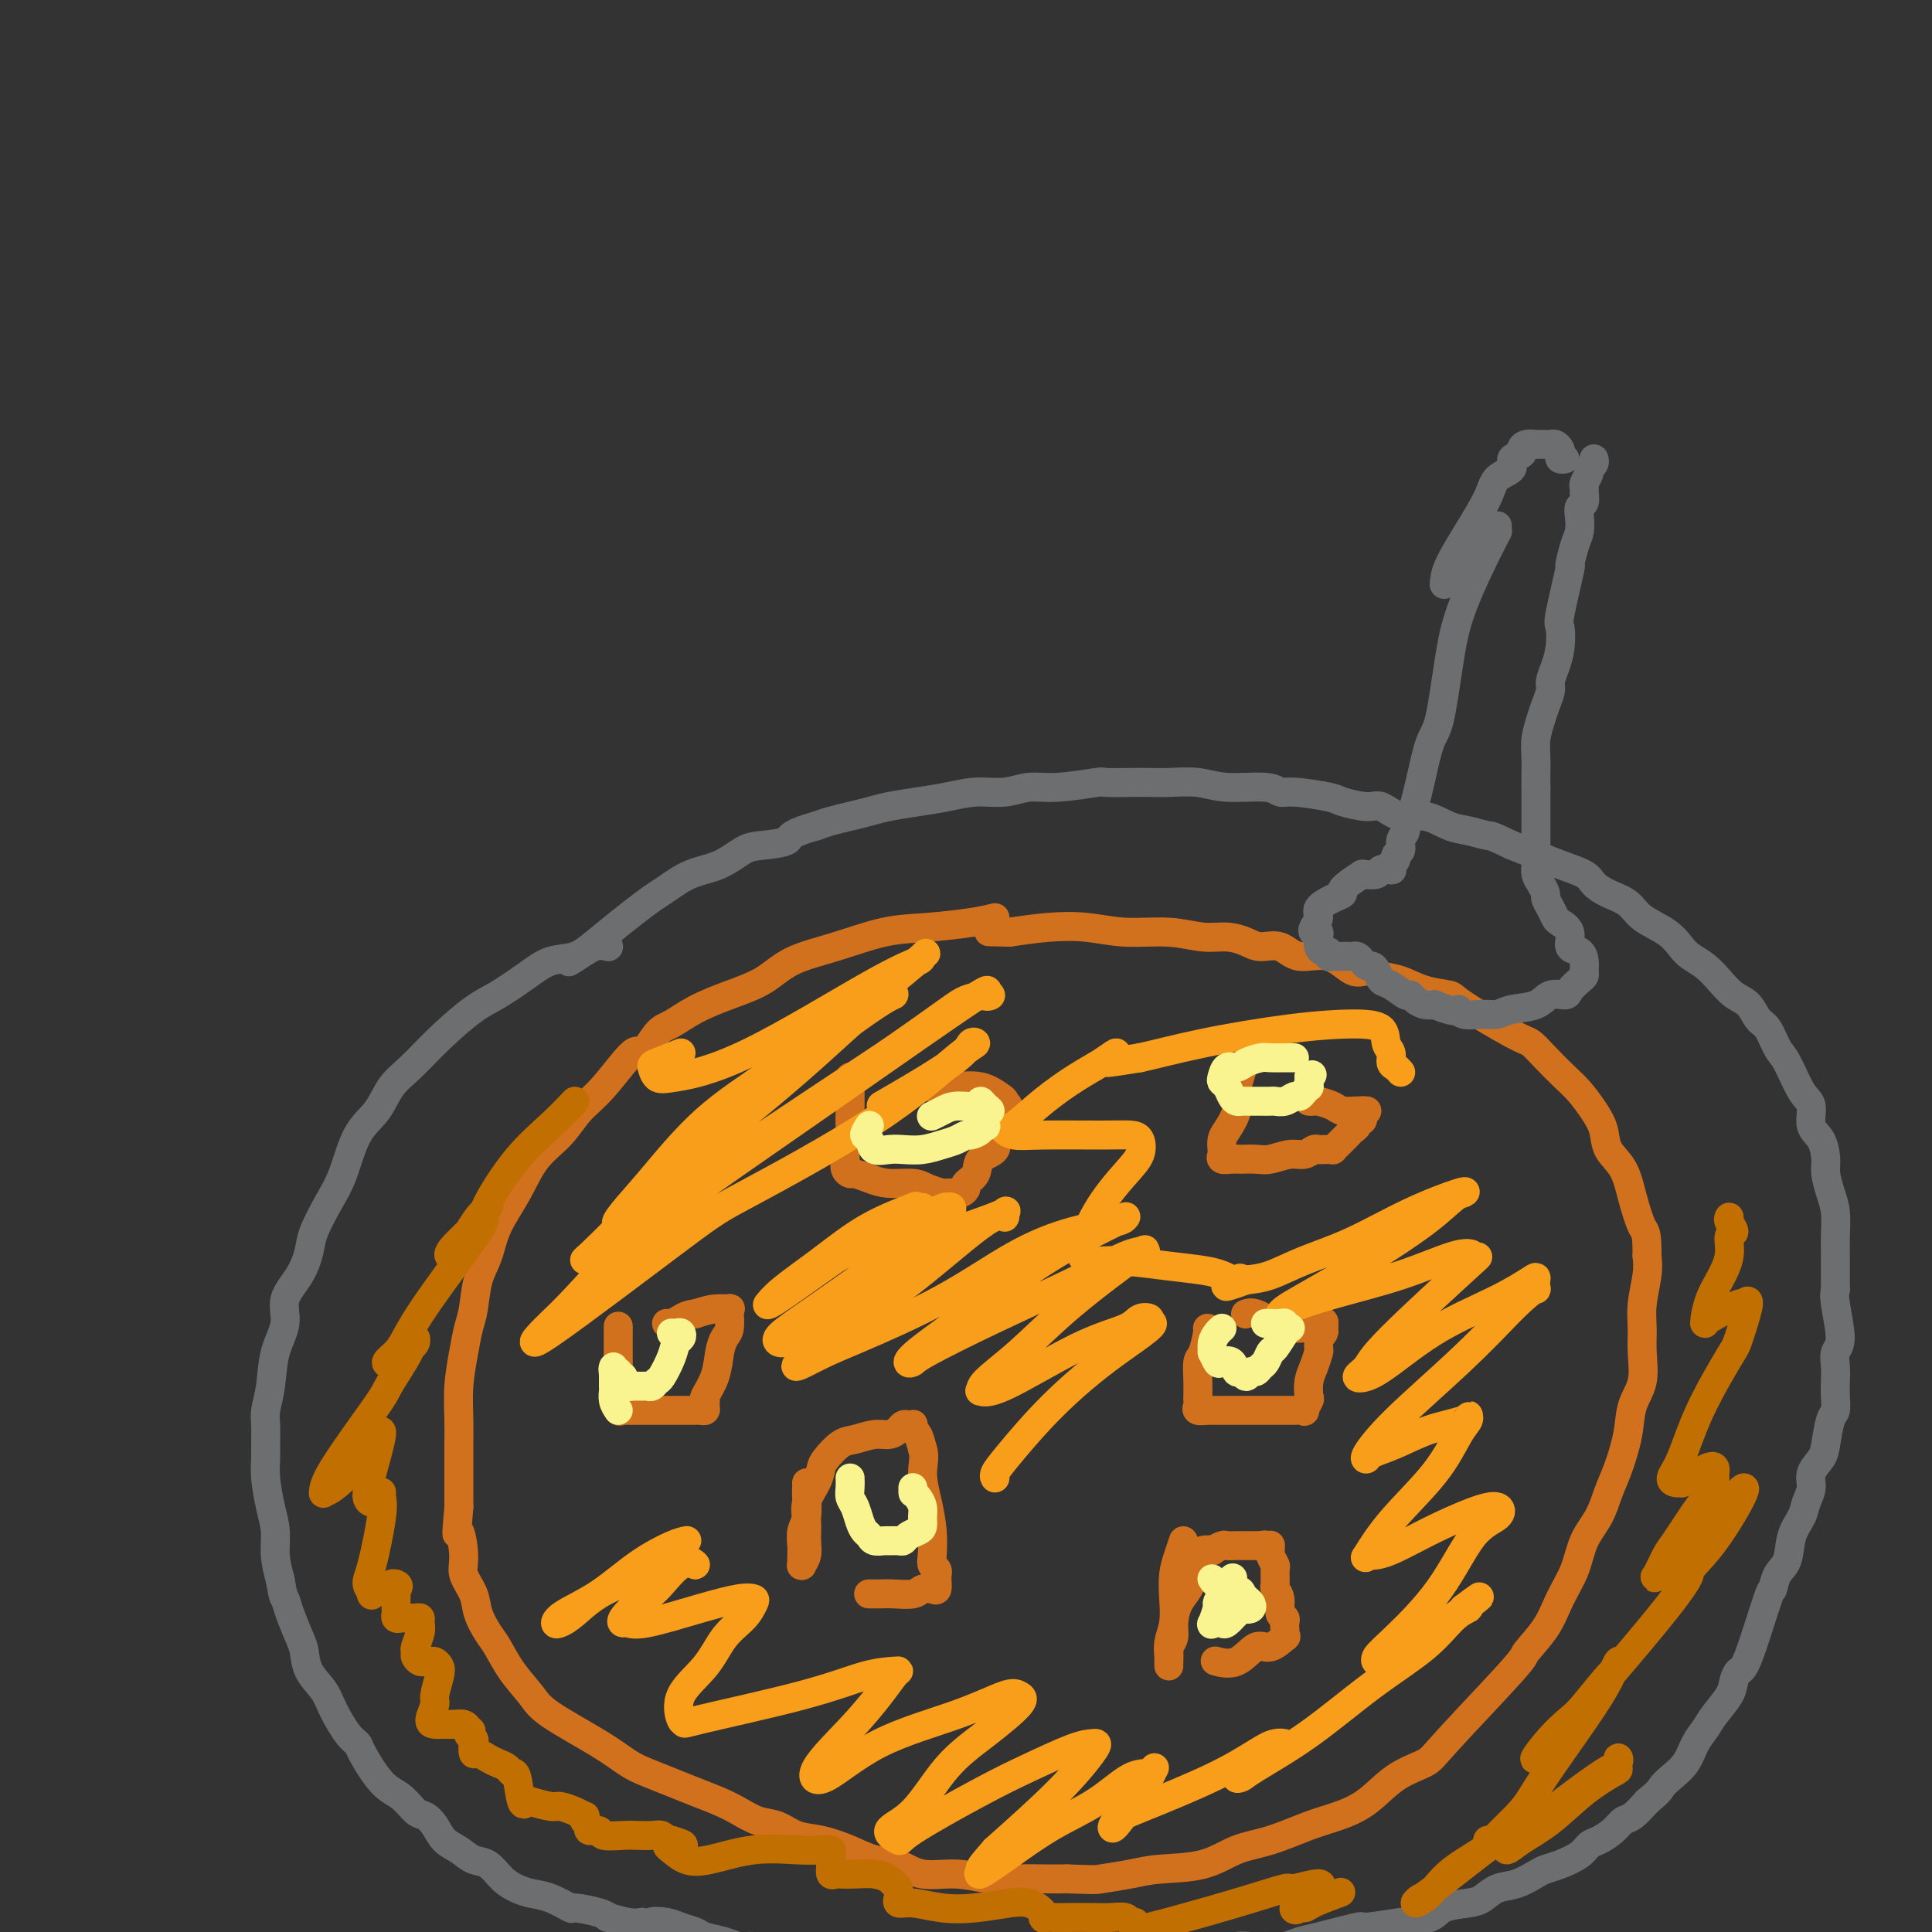 <svg viewBox='0 0 400 400' version='1.1' xmlns='http://www.w3.org/2000/svg' xmlns:xlink='http://www.w3.org/1999/xlink'><rect x="0" y="0" width="400" height="400" fill="#333333" stroke="none"/><g fill='none' stroke='#D2711D' stroke-width='6' stroke-linecap='round' stroke-linejoin='round'><path d='M206,190c-1.303,0.320 -2.606,0.640 -5,1c-2.394,0.360 -5.881,0.760 -9,1c-3.119,0.240 -5.872,0.318 -9,1c-3.128,0.682 -6.632,1.967 -10,3c-3.368,1.033 -6.600,1.814 -9,3c-2.400,1.186 -3.968,2.776 -6,4c-2.032,1.224 -4.527,2.082 -7,3c-2.473,0.918 -4.924,1.896 -7,3c-2.076,1.104 -3.776,2.332 -5,3c-1.224,0.668 -1.972,0.775 -3,2c-1.028,1.225 -2.335,3.569 -3,4c-0.665,0.431 -0.688,-1.052 -2,0c-1.312,1.052 -3.914,4.639 -6,7c-2.086,2.361 -3.654,3.498 -5,5c-1.346,1.502 -2.468,3.370 -4,5c-1.532,1.630 -3.475,3.021 -5,5c-1.525,1.979 -2.632,4.546 -4,7c-1.368,2.454 -2.996,4.795 -4,7c-1.004,2.205 -1.382,4.275 -2,6c-0.618,1.725 -1.476,3.106 -2,5c-0.524,1.894 -0.715,4.302 -1,6c-0.285,1.698 -0.665,2.685 -1,4c-0.335,1.315 -0.626,2.959 -1,5c-0.374,2.041 -0.832,4.481 -1,7c-0.168,2.519 -0.045,5.119 0,7c0.045,1.881 0.012,3.045 0,5c-0.012,1.955 -0.003,4.701 0,7c0.003,2.299 0.002,4.149 0,6'/><path d='M95,312c-0.688,8.151 -0.406,5.029 0,5c0.406,-0.029 0.938,3.035 1,5c0.062,1.965 -0.346,2.831 0,4c0.346,1.169 1.445,2.639 2,4c0.555,1.361 0.565,2.612 1,4c0.435,1.388 1.296,2.914 2,4c0.704,1.086 1.251,1.732 2,3c0.749,1.268 1.701,3.159 3,5c1.299,1.841 2.944,3.634 4,5c1.056,1.366 1.524,2.305 4,4c2.476,1.695 6.962,4.145 10,6c3.038,1.855 4.630,3.116 6,4c1.370,0.884 2.519,1.391 4,2c1.481,0.609 3.295,1.319 5,2c1.705,0.681 3.302,1.333 5,2c1.698,0.667 3.496,1.348 5,2c1.504,0.652 2.714,1.273 4,2c1.286,0.727 2.647,1.559 4,2c1.353,0.441 2.699,0.489 4,1c1.301,0.511 2.556,1.483 4,2c1.444,0.517 3.076,0.577 5,1c1.924,0.423 4.140,1.209 6,2c1.860,0.791 3.363,1.589 5,2c1.637,0.411 3.406,0.436 5,1c1.594,0.564 3.013,1.668 5,2c1.987,0.332 4.544,-0.107 7,0c2.456,0.107 4.813,0.761 7,1c2.187,0.239 4.204,0.064 6,0c1.796,-0.064 3.370,-0.018 5,0c1.630,0.018 3.315,0.009 5,0'/><path d='M221,389c5.927,0.200 5.745,0.201 7,0c1.255,-0.201 3.946,-0.605 6,-1c2.054,-0.395 3.472,-0.781 6,-1c2.528,-0.219 6.166,-0.271 9,-1c2.834,-0.729 4.865,-2.136 7,-3c2.135,-0.864 4.375,-1.186 7,-2c2.625,-0.814 5.635,-2.119 8,-3c2.365,-0.881 4.086,-1.338 6,-2c1.914,-0.662 4.020,-1.530 6,-3c1.980,-1.470 3.834,-3.543 6,-5c2.166,-1.457 4.646,-2.299 6,-3c1.354,-0.701 1.583,-1.260 5,-5c3.417,-3.740 10.022,-10.662 13,-14c2.978,-3.338 2.330,-3.091 3,-4c0.670,-0.909 2.659,-2.972 4,-5c1.341,-2.028 2.036,-4.019 3,-6c0.964,-1.981 2.197,-3.952 3,-6c0.803,-2.048 1.175,-4.174 2,-6c0.825,-1.826 2.104,-3.352 3,-5c0.896,-1.648 1.411,-3.418 2,-5c0.589,-1.582 1.254,-2.974 2,-5c0.746,-2.026 1.573,-4.684 2,-7c0.427,-2.316 0.453,-4.291 1,-6c0.547,-1.709 1.614,-3.153 2,-5c0.386,-1.847 0.090,-4.097 0,-6c-0.090,-1.903 0.028,-3.459 0,-5c-0.028,-1.541 -0.200,-3.069 0,-5c0.200,-1.931 0.771,-4.266 1,-6c0.229,-1.734 0.114,-2.867 0,-4'/><path d='M341,260c0.029,-5.101 -0.397,-4.853 -1,-6c-0.603,-1.147 -1.382,-3.688 -2,-6c-0.618,-2.312 -1.075,-4.394 -2,-6c-0.925,-1.606 -2.319,-2.736 -3,-4c-0.681,-1.264 -0.650,-2.663 -1,-4c-0.350,-1.337 -1.081,-2.614 -2,-4c-0.919,-1.386 -2.028,-2.881 -3,-4c-0.972,-1.119 -1.809,-1.862 -3,-3c-1.191,-1.138 -2.736,-2.672 -4,-4c-1.264,-1.328 -2.248,-2.449 -3,-3c-0.752,-0.551 -1.271,-0.533 -4,-2c-2.729,-1.467 -7.668,-4.420 -10,-6c-2.332,-1.580 -2.056,-1.787 -3,-2c-0.944,-0.213 -3.108,-0.432 -5,-1c-1.892,-0.568 -3.512,-1.485 -5,-2c-1.488,-0.515 -2.845,-0.630 -4,-1c-1.155,-0.370 -2.107,-0.997 -3,-1c-0.893,-0.003 -1.727,0.616 -3,0c-1.273,-0.616 -2.987,-2.469 -5,-3c-2.013,-0.531 -4.327,0.260 -6,0c-1.673,-0.260 -2.707,-1.571 -4,-2c-1.293,-0.429 -2.845,0.025 -4,0c-1.155,-0.025 -1.913,-0.527 -3,-1c-1.087,-0.473 -2.504,-0.915 -4,-1c-1.496,-0.085 -3.072,0.187 -5,0c-1.928,-0.187 -4.207,-0.832 -7,-1c-2.793,-0.168 -6.099,0.140 -9,0c-2.901,-0.140 -5.396,-0.730 -8,-1c-2.604,-0.270 -5.315,-0.220 -8,0c-2.685,0.220 -5.342,0.610 -8,1'/><path d='M209,193c-7.500,-0.167 -3.750,-0.083 0,0'/><path d='M128,275c-0.000,-0.381 -0.000,-0.761 0,0c0.000,0.761 0.000,2.665 0,4c-0.000,1.335 -0.001,2.103 0,3c0.001,0.897 0.003,1.925 0,3c-0.003,1.075 -0.012,2.197 0,3c0.012,0.803 0.043,1.287 0,2c-0.043,0.713 -0.161,1.655 0,2c0.161,0.345 0.602,0.092 1,0c0.398,-0.092 0.755,-0.025 1,0c0.245,0.025 0.379,0.007 1,0c0.621,-0.007 1.728,-0.002 3,0c1.272,0.002 2.708,0.000 4,0c1.292,-0.000 2.441,0.001 3,0c0.559,-0.001 0.528,-0.003 1,0c0.472,0.003 1.448,0.011 2,0c0.552,-0.011 0.682,-0.042 1,0c0.318,0.042 0.824,0.158 1,0c0.176,-0.158 0.022,-0.591 0,-1c-0.022,-0.409 0.088,-0.796 0,-1c-0.088,-0.204 -0.374,-0.227 0,-1c0.374,-0.773 1.406,-2.296 2,-4c0.594,-1.704 0.748,-3.590 1,-5c0.252,-1.410 0.603,-2.343 1,-3c0.397,-0.657 0.841,-1.037 1,-2c0.159,-0.963 0.035,-2.507 0,-3c-0.035,-0.493 0.021,0.067 0,0c-0.021,-0.067 -0.119,-0.760 0,-1c0.119,-0.240 0.455,-0.026 0,0c-0.455,0.026 -1.701,-0.135 -3,0c-1.299,0.135 -2.649,0.568 -4,1'/><path d='M144,272c-1.657,0.166 -2.300,0.581 -3,1c-0.700,0.419 -1.458,0.844 -2,1c-0.542,0.156 -0.869,0.045 -1,0c-0.131,-0.045 -0.065,-0.022 0,0'/><path d='M176,223c0.001,0.299 0.001,0.597 0,1c-0.001,0.403 -0.004,0.909 0,2c0.004,1.091 0.015,2.767 0,4c-0.015,1.233 -0.058,2.021 0,3c0.058,0.979 0.215,2.147 0,3c-0.215,0.853 -0.802,1.391 -1,2c-0.198,0.609 -0.006,1.290 0,2c0.006,0.710 -0.174,1.448 0,2c0.174,0.552 0.700,0.918 1,1c0.300,0.082 0.372,-0.119 1,0c0.628,0.119 1.811,0.557 3,1c1.189,0.443 2.383,0.889 4,1c1.617,0.111 3.656,-0.114 5,0c1.344,0.114 1.991,0.566 3,1c1.009,0.434 2.378,0.849 3,1c0.622,0.151 0.497,0.037 1,0c0.503,-0.037 1.635,0.002 2,0c0.365,-0.002 -0.039,-0.044 0,0c0.039,0.044 0.519,0.174 1,0c0.481,-0.174 0.964,-0.650 1,-1c0.036,-0.350 -0.373,-0.572 0,-1c0.373,-0.428 1.528,-1.060 2,-2c0.472,-0.940 0.260,-2.187 1,-3c0.740,-0.813 2.433,-1.190 3,-2c0.567,-0.810 0.008,-2.052 0,-3c-0.008,-0.948 0.536,-1.601 1,-2c0.464,-0.399 0.847,-0.542 1,-1c0.153,-0.458 0.077,-1.229 0,-2'/><path d='M208,230c1.470,-2.642 0.144,-0.748 0,0c-0.144,0.748 0.893,0.351 1,0c0.107,-0.351 -0.716,-0.654 -1,-1c-0.284,-0.346 -0.027,-0.734 0,-1c0.027,-0.266 -0.175,-0.411 -1,-1c-0.825,-0.589 -2.274,-1.622 -4,-2c-1.726,-0.378 -3.731,-0.101 -6,0c-2.269,0.101 -4.803,0.027 -6,0c-1.197,-0.027 -1.056,-0.008 -1,0c0.056,0.008 0.028,0.004 0,0'/><path d='M250,275c0.083,0.004 0.166,0.008 0,1c-0.166,0.992 -0.580,2.973 -1,4c-0.420,1.027 -0.844,1.101 -1,2c-0.156,0.899 -0.044,2.623 0,4c0.044,1.377 0.019,2.407 0,3c-0.019,0.593 -0.032,0.747 0,1c0.032,0.253 0.107,0.604 0,1c-0.107,0.396 -0.398,0.838 0,1c0.398,0.162 1.486,0.043 2,0c0.514,-0.043 0.454,-0.012 1,0c0.546,0.012 1.696,0.003 3,0c1.304,-0.003 2.760,-0.001 4,0c1.240,0.001 2.264,0.000 3,0c0.736,-0.000 1.186,-0.001 2,0c0.814,0.001 1.993,0.002 3,0c1.007,-0.002 1.843,-0.008 2,0c0.157,0.008 -0.364,0.029 0,0c0.364,-0.029 1.613,-0.108 2,0c0.387,0.108 -0.090,0.402 0,0c0.090,-0.402 0.746,-1.502 1,-2c0.254,-0.498 0.107,-0.394 0,-1c-0.107,-0.606 -0.172,-1.921 0,-3c0.172,-1.079 0.581,-1.920 1,-3c0.419,-1.080 0.848,-2.397 1,-3c0.152,-0.603 0.027,-0.490 0,-1c-0.027,-0.510 0.044,-1.642 0,-2c-0.044,-0.358 -0.204,0.057 0,0c0.204,-0.057 0.773,-0.588 1,-1c0.227,-0.412 0.114,-0.706 0,-1'/><path d='M274,275c0.478,-2.628 -0.326,-0.698 -1,0c-0.674,0.698 -1.218,0.162 -2,0c-0.782,-0.162 -1.804,0.048 -3,0c-1.196,-0.048 -2.568,-0.353 -4,-1c-1.432,-0.647 -2.924,-1.636 -4,-2c-1.076,-0.364 -1.736,-0.104 -2,0c-0.264,0.104 -0.132,0.052 0,0'/><path d='M257,221c-0.034,-0.017 -0.068,-0.033 0,0c0.068,0.033 0.239,0.116 0,1c-0.239,0.884 -0.887,2.569 -1,4c-0.113,1.431 0.310,2.607 0,4c-0.310,1.393 -1.353,3.004 -2,4c-0.647,0.996 -0.899,1.377 -1,2c-0.101,0.623 -0.050,1.487 0,2c0.050,0.513 0.100,0.673 0,1c-0.100,0.327 -0.348,0.821 0,1c0.348,0.179 1.293,0.044 2,0c0.707,-0.044 1.176,0.003 2,0c0.824,-0.003 2.003,-0.057 3,0c0.997,0.057 1.811,0.226 3,0c1.189,-0.226 2.752,-0.845 4,-1c1.248,-0.155 2.179,0.155 3,0c0.821,-0.155 1.530,-0.774 2,-1c0.470,-0.226 0.699,-0.060 1,0c0.301,0.060 0.672,0.013 1,0c0.328,-0.013 0.613,0.008 1,0c0.387,-0.008 0.877,-0.043 1,0c0.123,0.043 -0.122,0.166 0,0c0.122,-0.166 0.611,-0.622 1,-1c0.389,-0.378 0.678,-0.680 1,-1c0.322,-0.320 0.679,-0.659 1,-1c0.321,-0.341 0.608,-0.682 1,-1c0.392,-0.318 0.889,-0.611 1,-1c0.111,-0.389 -0.162,-0.874 0,-1c0.162,-0.126 0.761,0.107 1,0c0.239,-0.107 0.120,-0.553 0,-1'/><path d='M282,231c0.852,-1.309 -0.016,-1.082 0,-1c0.016,0.082 0.918,0.019 1,0c0.082,-0.019 -0.654,0.005 -1,0c-0.346,-0.005 -0.302,-0.040 -1,0c-0.698,0.040 -2.138,0.154 -3,0c-0.862,-0.154 -1.145,-0.577 -2,-1c-0.855,-0.423 -2.281,-0.845 -3,-1c-0.719,-0.155 -0.732,-0.042 -1,0c-0.268,0.042 -0.791,0.012 -1,0c-0.209,-0.012 -0.105,-0.006 0,0'/><path d='M167,307c0.008,0.299 0.016,0.598 0,1c-0.016,0.402 -0.057,0.908 0,2c0.057,1.092 0.211,2.769 0,4c-0.211,1.231 -0.788,2.014 -1,3c-0.212,0.986 -0.058,2.175 0,3c0.058,0.825 0.019,1.288 0,2c-0.019,0.712 -0.019,1.675 0,2c0.019,0.325 0.058,0.012 0,0c-0.058,-0.012 -0.214,0.276 0,0c0.214,-0.276 0.796,-1.116 1,-2c0.204,-0.884 0.030,-1.812 0,-3c-0.030,-1.188 0.084,-2.635 0,-4c-0.084,-1.365 -0.367,-2.650 0,-4c0.367,-1.350 1.385,-2.767 2,-4c0.615,-1.233 0.829,-2.282 1,-3c0.171,-0.718 0.300,-1.106 1,-2c0.700,-0.894 1.970,-2.295 3,-3c1.030,-0.705 1.820,-0.714 3,-1c1.180,-0.286 2.750,-0.847 4,-1c1.250,-0.153 2.181,0.103 3,0c0.819,-0.103 1.526,-0.564 2,-1c0.474,-0.436 0.715,-0.845 1,-1c0.285,-0.155 0.615,-0.054 1,0c0.385,0.054 0.824,0.061 1,0c0.176,-0.061 0.088,-0.192 0,0c-0.088,0.192 -0.178,0.705 0,1c0.178,0.295 0.622,0.370 1,1c0.378,0.630 0.689,1.815 1,3'/><path d='M191,300c0.574,1.620 0.009,3.169 0,5c-0.009,1.831 0.537,3.943 1,6c0.463,2.057 0.842,4.058 1,6c0.158,1.942 0.095,3.826 0,5c-0.095,1.174 -0.222,1.637 0,2c0.222,0.363 0.792,0.627 1,1c0.208,0.373 0.054,0.857 0,1c-0.054,0.143 -0.007,-0.054 0,0c0.007,0.054 -0.027,0.358 0,1c0.027,0.642 0.114,1.622 0,2c-0.114,0.378 -0.428,0.154 -1,0c-0.572,-0.154 -1.400,-0.237 -2,0c-0.600,0.237 -0.970,0.796 -2,1c-1.030,0.204 -2.719,0.055 -4,0c-1.281,-0.055 -2.152,-0.015 -3,0c-0.848,0.015 -1.671,0.004 -2,0c-0.329,-0.004 -0.165,-0.002 0,0'/><path d='M245,319c-0.312,0.933 -0.623,1.866 -1,3c-0.377,1.134 -0.819,2.468 -1,4c-0.181,1.532 -0.101,3.260 0,5c0.101,1.740 0.223,3.490 0,5c-0.223,1.510 -0.792,2.778 -1,4c-0.208,1.222 -0.056,2.396 0,3c0.056,0.604 0.015,0.638 0,1c-0.015,0.362 -0.005,1.051 0,1c0.005,-0.051 0.005,-0.842 0,-1c-0.005,-0.158 -0.016,0.318 0,0c0.016,-0.318 0.059,-1.429 0,-2c-0.059,-0.571 -0.220,-0.603 0,-1c0.220,-0.397 0.819,-1.160 1,-2c0.181,-0.840 -0.058,-1.758 0,-3c0.058,-1.242 0.412,-2.810 1,-4c0.588,-1.190 1.411,-2.003 2,-3c0.589,-0.997 0.944,-2.180 1,-3c0.056,-0.820 -0.187,-1.278 0,-2c0.187,-0.722 0.805,-1.709 1,-2c0.195,-0.291 -0.032,0.114 0,0c0.032,-0.114 0.322,-0.749 1,-1c0.678,-0.251 1.744,-0.120 2,0c0.256,0.120 -0.296,0.228 0,0c0.296,-0.228 1.442,-0.793 2,-1c0.558,-0.207 0.530,-0.055 1,0c0.470,0.055 1.438,0.015 2,0c0.562,-0.015 0.718,-0.004 1,0c0.282,0.004 0.691,0.001 1,0c0.309,-0.001 0.517,-0.000 1,0c0.483,0.000 1.242,0.000 2,0'/><path d='M261,320c1.967,-0.308 0.384,-0.079 0,0c-0.384,0.079 0.432,0.009 1,0c0.568,-0.009 0.888,0.043 1,0c0.112,-0.043 0.016,-0.182 0,0c-0.016,0.182 0.049,0.686 0,1c-0.049,0.314 -0.210,0.437 0,1c0.210,0.563 0.792,1.567 1,2c0.208,0.433 0.041,0.294 0,1c-0.041,0.706 0.045,2.255 0,3c-0.045,0.745 -0.222,0.686 0,1c0.222,0.314 0.844,1.001 1,2c0.156,0.999 -0.154,2.309 0,3c0.154,0.691 0.773,0.764 1,1c0.227,0.236 0.063,0.635 0,1c-0.063,0.365 -0.026,0.695 0,1c0.026,0.305 0.041,0.587 0,1c-0.041,0.413 -0.137,0.959 0,1c0.137,0.041 0.509,-0.424 0,0c-0.509,0.424 -1.899,1.735 -3,2c-1.101,0.265 -1.914,-0.517 -3,0c-1.086,0.517 -2.446,2.331 -4,3c-1.554,0.669 -3.301,0.191 -4,0c-0.699,-0.191 -0.349,-0.096 0,0'/></g>
<g fill='none' stroke='#F99E1B' stroke-width='6' stroke-linecap='round' stroke-linejoin='round'><path d='M141,218c-1.983,0.789 -3.965,1.579 -5,2c-1.035,0.421 -1.122,0.475 -1,1c0.122,0.525 0.454,1.521 1,2c0.546,0.479 1.307,0.442 4,0c2.693,-0.442 7.317,-1.287 15,-5c7.683,-3.713 18.425,-10.293 25,-14c6.575,-3.707 8.982,-4.540 10,-5c1.018,-0.460 0.647,-0.549 1,-1c0.353,-0.451 1.429,-1.266 0,0c-1.429,1.266 -5.363,4.614 -11,9c-5.637,4.386 -12.978,9.809 -19,14c-6.022,4.191 -10.724,7.148 -15,11c-4.276,3.852 -8.127,8.597 -11,12c-2.873,3.403 -4.768,5.463 -6,7c-1.232,1.537 -1.802,2.551 -1,2c0.802,-0.551 2.975,-2.667 3,-3c0.025,-0.333 -2.097,1.116 3,-3c5.097,-4.116 17.415,-13.796 26,-21c8.585,-7.204 13.438,-11.931 17,-15c3.562,-3.069 5.834,-4.479 7,-5c1.166,-0.521 1.227,-0.151 1,0c-0.227,0.151 -0.741,0.083 -5,3c-4.259,2.917 -12.263,8.818 -19,14c-6.737,5.182 -12.207,9.646 -17,14c-4.793,4.354 -8.909,8.598 -11,11c-2.091,2.402 -2.157,2.962 -4,5c-1.843,2.038 -5.463,5.554 -7,7c-1.537,1.446 -0.989,0.820 0,0c0.989,-0.820 2.420,-1.836 7,-5c4.580,-3.164 12.309,-8.475 22,-15c9.691,-6.525 21.346,-14.262 33,-22'/><path d='M184,218c12.884,-8.916 14.095,-10.204 16,-11c1.905,-0.796 4.506,-1.098 5,-1c0.494,0.098 -1.117,0.595 -1,0c0.117,-0.595 1.964,-2.284 -3,1c-4.964,3.284 -16.737,11.540 -26,18c-9.263,6.460 -16.016,11.123 -23,16c-6.984,4.877 -14.198,9.969 -20,15c-5.802,5.031 -10.191,10.000 -13,13c-2.809,3.000 -4.037,4.031 -6,6c-1.963,1.969 -4.660,4.875 1,1c5.660,-3.875 19.679,-14.530 27,-20c7.321,-5.470 7.944,-5.755 14,-9c6.056,-3.245 17.543,-9.451 26,-15c8.457,-5.549 13.882,-10.442 17,-13c3.118,-2.558 3.929,-2.782 4,-3c0.071,-0.218 -0.600,-0.430 -1,0c-0.400,0.430 -0.531,1.500 -4,4c-3.469,2.500 -10.277,6.428 -13,8c-2.723,1.572 -1.362,0.786 0,0'/><path d='M191,250c-1.053,0.076 -2.106,0.152 -2,0c0.106,-0.152 1.369,-0.530 0,0c-1.369,0.530 -5.372,1.970 -9,4c-3.628,2.030 -6.883,4.652 -10,7c-3.117,2.348 -6.097,4.423 -8,6c-1.903,1.577 -2.730,2.657 -3,3c-0.270,0.343 0.016,-0.049 0,0c-0.016,0.049 -0.335,0.539 2,-1c2.335,-1.539 7.323,-5.108 10,-7c2.677,-1.892 3.042,-2.108 7,-4c3.958,-1.892 11.507,-5.460 15,-7c3.493,-1.540 2.928,-1.051 3,-1c0.072,0.051 0.779,-0.335 1,0c0.221,0.335 -0.044,1.392 -2,3c-1.956,1.608 -5.604,3.766 -9,6c-3.396,2.234 -6.542,4.543 -10,7c-3.458,2.457 -7.228,5.062 -10,7c-2.772,1.938 -4.546,3.208 -5,4c-0.454,0.792 0.411,1.107 1,1c0.589,-0.107 0.901,-0.635 3,-2c2.099,-1.365 5.984,-3.569 11,-7c5.016,-3.431 11.163,-8.091 16,-11c4.837,-2.909 8.364,-4.067 11,-5c2.636,-0.933 4.379,-1.640 5,-2c0.621,-0.360 0.118,-0.374 0,0c-0.118,0.374 0.149,1.136 0,1c-0.149,-0.136 -0.714,-1.169 -4,1c-3.286,2.169 -9.293,7.540 -15,12c-5.707,4.460 -11.113,8.008 -14,10c-2.887,1.992 -3.253,2.426 -4,3c-0.747,0.574 -1.873,1.287 -3,2'/><path d='M168,280c-6.285,4.859 -1.999,2.508 1,1c2.999,-1.508 4.709,-2.172 9,-4c4.291,-1.828 11.163,-4.819 17,-8c5.837,-3.181 10.638,-6.552 15,-9c4.362,-2.448 8.286,-3.973 12,-5c3.714,-1.027 7.219,-1.555 9,-2c1.781,-0.445 1.837,-0.807 2,-1c0.163,-0.193 0.431,-0.216 -2,1c-2.431,1.216 -7.562,3.671 -13,7c-5.438,3.329 -11.183,7.531 -16,11c-4.817,3.469 -8.706,6.206 -11,8c-2.294,1.794 -2.991,2.645 -3,3c-0.009,0.355 0.671,0.214 1,0c0.329,-0.214 0.306,-0.503 3,-2c2.694,-1.497 8.104,-4.204 14,-7c5.896,-2.796 12.276,-5.681 17,-8c4.724,-2.319 7.790,-4.070 10,-5c2.210,-0.930 3.564,-1.037 4,-1c0.436,0.037 -0.045,0.219 0,0c0.045,-0.219 0.615,-0.839 -2,1c-2.615,1.839 -8.415,6.138 -13,10c-4.585,3.862 -7.954,7.287 -11,10c-3.046,2.713 -5.768,4.714 -7,6c-1.232,1.286 -0.975,1.856 -1,2c-0.025,0.144 -0.331,-0.137 0,0c0.331,0.137 1.298,0.691 5,-1c3.702,-1.691 10.138,-5.627 15,-8c4.862,-2.373 8.148,-3.182 10,-4c1.852,-0.818 2.268,-1.643 3,-2c0.732,-0.357 1.781,-0.245 2,0c0.219,0.245 -0.390,0.622 -1,1'/><path d='M237,274c4.402,-1.019 -1.094,2.435 -6,6c-4.906,3.565 -9.224,7.243 -13,11c-3.776,3.757 -7.012,7.595 -9,10c-1.988,2.405 -2.727,3.378 -3,4c-0.273,0.622 -0.078,0.892 0,1c0.078,0.108 0.039,0.054 0,0'/><path d='M142,319c0.178,-0.033 0.357,-0.066 0,0c-0.357,0.066 -1.249,0.231 -3,1c-1.751,0.769 -4.362,2.140 -7,4c-2.638,1.860 -5.302,4.208 -8,6c-2.698,1.792 -5.428,3.029 -7,4c-1.572,0.971 -1.985,1.677 -2,2c-0.015,0.323 0.369,0.264 1,0c0.631,-0.264 1.509,-0.731 3,-2c1.491,-1.269 3.594,-3.339 7,-5c3.406,-1.661 8.116,-2.912 11,-4c2.884,-1.088 3.941,-2.014 5,-2c1.059,0.014 2.119,0.967 2,1c-0.119,0.033 -1.416,-0.852 -3,0c-1.584,0.852 -3.456,3.443 -5,5c-1.544,1.557 -2.762,2.080 -4,3c-1.238,0.920 -2.498,2.237 -3,3c-0.502,0.763 -0.248,0.971 0,1c0.248,0.029 0.490,-0.122 1,0c0.510,0.122 1.286,0.518 4,0c2.714,-0.518 7.364,-1.948 11,-3c3.636,-1.052 6.258,-1.725 8,-2c1.742,-0.275 2.604,-0.150 3,0c0.396,0.150 0.326,0.327 0,1c-0.326,0.673 -0.907,1.841 -2,3c-1.093,1.159 -2.696,2.308 -4,4c-1.304,1.692 -2.308,3.928 -4,6c-1.692,2.072 -4.071,3.981 -5,6c-0.929,2.019 -0.408,4.148 0,5c0.408,0.852 0.704,0.426 1,0'/><path d='M142,356c-0.254,1.016 -1.388,1.057 3,0c4.388,-1.057 14.298,-3.210 21,-5c6.702,-1.790 10.195,-3.216 13,-4c2.805,-0.784 4.922,-0.927 6,-1c1.078,-0.073 1.117,-0.078 1,0c-0.117,0.078 -0.392,0.237 -1,1c-0.608,0.763 -1.550,2.131 -3,4c-1.450,1.869 -3.406,4.241 -6,7c-2.594,2.759 -5.824,5.905 -7,8c-1.176,2.095 -0.299,3.139 2,2c2.299,-1.139 6.019,-4.460 11,-7c4.981,-2.540 11.224,-4.299 16,-6c4.776,-1.701 8.086,-3.345 10,-4c1.914,-0.655 2.433,-0.321 3,0c0.567,0.321 1.182,0.627 0,2c-1.182,1.373 -4.162,3.811 -7,6c-2.838,2.189 -5.536,4.127 -8,7c-2.464,2.873 -4.696,6.681 -7,9c-2.304,2.319 -4.680,3.150 -5,4c-0.320,0.850 1.415,1.720 2,2c0.585,0.280 0.020,-0.030 3,-2c2.980,-1.970 9.506,-5.600 14,-8c4.494,-2.400 6.956,-3.569 10,-5c3.044,-1.431 6.670,-3.123 9,-4c2.330,-0.877 3.365,-0.939 4,-1c0.635,-0.061 0.871,-0.119 1,0c0.129,0.119 0.150,0.417 -1,2c-1.150,1.583 -3.471,4.452 -7,8c-3.529,3.548 -8.264,7.774 -13,12'/><path d='M206,383c-3.707,4.205 -2.973,3.719 -3,4c-0.027,0.281 -0.815,1.329 0,1c0.815,-0.329 3.234,-2.034 6,-4c2.766,-1.966 5.880,-4.193 9,-6c3.120,-1.807 6.244,-3.196 9,-5c2.756,-1.804 5.142,-4.024 7,-5c1.858,-0.976 3.187,-0.708 4,-1c0.813,-0.292 1.108,-1.146 1,-1c-0.108,0.146 -0.621,1.290 -1,2c-0.379,0.710 -0.625,0.985 -2,3c-1.375,2.015 -3.880,5.770 -5,7c-1.120,1.230 -0.855,-0.067 0,-1c0.855,-0.933 2.301,-1.504 6,-3c3.699,-1.496 9.651,-3.919 14,-6c4.349,-2.081 7.093,-3.821 9,-5c1.907,-1.179 2.975,-1.799 4,-2c1.025,-0.201 2.007,0.016 2,0c-0.007,-0.016 -1.004,-0.266 -2,0c-0.996,0.266 -1.991,1.049 -3,2c-1.009,0.951 -2.033,2.069 -3,3c-0.967,0.931 -1.877,1.676 -2,2c-0.123,0.324 0.542,0.227 1,0c0.458,-0.227 0.709,-0.586 3,-2c2.291,-1.414 6.622,-3.885 11,-7c4.378,-3.115 8.803,-6.873 13,-10c4.197,-3.127 8.166,-5.622 11,-8c2.834,-2.378 4.532,-4.640 6,-6c1.468,-1.360 2.705,-1.817 3,-2c0.295,-0.183 -0.353,-0.091 -1,0'/><path d='M303,333c6.652,-5.003 1.783,-1.011 -1,1c-2.783,2.011 -3.480,2.040 -5,3c-1.520,0.960 -3.864,2.852 -6,4c-2.136,1.148 -4.065,1.552 -5,2c-0.935,0.448 -0.878,0.941 -1,1c-0.122,0.059 -0.425,-0.315 0,-1c0.425,-0.685 1.577,-1.680 4,-4c2.423,-2.320 6.116,-5.966 9,-10c2.884,-4.034 4.960,-8.457 7,-11c2.040,-2.543 4.044,-3.207 5,-4c0.956,-0.793 0.862,-1.715 0,-2c-0.862,-0.285 -2.493,0.066 -5,1c-2.507,0.934 -5.890,2.451 -9,4c-3.110,1.549 -5.947,3.129 -8,4c-2.053,0.871 -3.323,1.034 -4,1c-0.677,-0.034 -0.761,-0.264 -1,0c-0.239,0.264 -0.635,1.021 0,0c0.635,-1.021 2.299,-3.819 5,-7c2.701,-3.181 6.438,-6.745 9,-10c2.562,-3.255 3.948,-6.202 5,-8c1.052,-1.798 1.770,-2.448 2,-3c0.230,-0.552 -0.030,-1.007 0,-1c0.030,0.007 0.349,0.475 -1,1c-1.349,0.525 -4.365,1.108 -7,2c-2.635,0.892 -4.890,2.093 -7,3c-2.110,0.907 -4.074,1.521 -5,2c-0.926,0.479 -0.814,0.825 -1,1c-0.186,0.175 -0.668,0.181 0,-1c0.668,-1.181 2.488,-3.549 6,-7c3.512,-3.451 8.718,-7.986 13,-12c4.282,-4.014 7.641,-7.507 11,-11'/><path d='M313,271c5.622,-5.438 5.176,-4.033 5,-4c-0.176,0.033 -0.083,-1.306 0,-2c0.083,-0.694 0.157,-0.743 -1,0c-1.157,0.743 -3.545,2.277 -7,4c-3.455,1.723 -7.977,3.633 -12,6c-4.023,2.367 -7.548,5.191 -10,7c-2.452,1.809 -3.831,2.605 -5,3c-1.169,0.395 -2.129,0.391 -2,0c0.129,-0.391 1.347,-1.169 2,-2c0.653,-0.831 0.742,-1.714 5,-6c4.258,-4.286 12.684,-11.974 16,-15c3.316,-3.026 1.521,-1.391 1,-1c-0.521,0.391 0.232,-0.463 0,-1c-0.232,-0.537 -1.450,-0.756 -4,0c-2.550,0.756 -6.433,2.488 -11,4c-4.567,1.512 -9.817,2.806 -14,4c-4.183,1.194 -7.300,2.290 -9,3c-1.700,0.710 -1.982,1.034 -2,1c-0.018,-0.034 0.229,-0.426 1,-1c0.771,-0.574 2.066,-1.330 5,-3c2.934,-1.670 7.508,-4.254 12,-7c4.492,-2.746 8.903,-5.654 12,-8c3.097,-2.346 4.881,-4.130 6,-5c1.119,-0.870 1.572,-0.827 2,-1c0.428,-0.173 0.832,-0.561 -1,0c-1.832,0.561 -5.900,2.073 -10,4c-4.100,1.927 -8.233,4.269 -12,6c-3.767,1.731 -7.168,2.851 -10,4c-2.832,1.149 -5.095,2.328 -7,3c-1.905,0.672 -3.453,0.836 -5,1'/><path d='M258,265c-7.116,2.633 -3.405,0.717 -2,0c1.405,-0.717 0.503,-0.233 0,0c-0.503,0.233 -0.607,0.215 -1,0c-0.393,-0.215 -1.075,-0.629 -2,-1c-0.925,-0.371 -2.095,-0.701 -4,-1c-1.905,-0.299 -4.547,-0.569 -8,-1c-3.453,-0.431 -7.717,-1.024 -11,-1c-3.283,0.024 -5.586,0.665 -6,-1c-0.414,-1.665 1.062,-5.637 3,-9c1.938,-3.363 4.339,-6.116 6,-8c1.661,-1.884 2.581,-2.897 3,-4c0.419,-1.103 0.338,-2.294 0,-3c-0.338,-0.706 -0.932,-0.925 -2,-1c-1.068,-0.075 -2.609,-0.006 -6,0c-3.391,0.006 -8.633,-0.051 -12,0c-3.367,0.051 -4.859,0.211 -6,0c-1.141,-0.211 -1.930,-0.794 -2,-1c-0.070,-0.206 0.577,-0.035 2,-1c1.423,-0.965 3.620,-3.065 6,-5c2.380,-1.935 4.944,-3.705 7,-5c2.056,-1.295 3.603,-2.115 5,-3c1.397,-0.885 2.642,-1.835 3,-2c0.358,-0.165 -0.173,0.456 -1,1c-0.827,0.544 -1.951,1.013 -1,1c0.951,-0.013 3.975,-0.506 7,-1'/><path d='M236,219c3.121,-0.670 7.424,-1.844 13,-3c5.576,-1.156 12.426,-2.294 18,-3c5.574,-0.706 9.871,-0.981 13,-1c3.129,-0.019 5.090,0.218 6,1c0.910,0.782 0.769,2.108 1,3c0.231,0.892 0.833,1.349 1,2c0.167,0.651 -0.099,1.494 0,2c0.099,0.506 0.565,0.675 1,1c0.435,0.325 0.839,0.807 1,1c0.161,0.193 0.081,0.096 0,0'/></g>
<g fill='none' stroke='#6D6E70' stroke-width='6' stroke-linecap='round' stroke-linejoin='round'><path d='M126,196c-0.937,-0.213 -1.874,-0.426 -3,0c-1.126,0.426 -2.441,1.490 -4,2c-1.559,0.510 -3.364,0.466 -5,1c-1.636,0.534 -3.105,1.648 -5,3c-1.895,1.352 -4.216,2.944 -6,4c-1.784,1.056 -3.032,1.577 -5,3c-1.968,1.423 -4.655,3.749 -7,6c-2.345,2.251 -4.346,4.429 -6,6c-1.654,1.571 -2.959,2.536 -4,4c-1.041,1.464 -1.816,3.427 -3,5c-1.184,1.573 -2.775,2.754 -4,5c-1.225,2.246 -2.084,5.555 -3,8c-0.916,2.445 -1.889,4.025 -3,6c-1.111,1.975 -2.359,4.344 -3,6c-0.641,1.656 -0.676,2.600 -1,4c-0.324,1.400 -0.937,3.255 -2,5c-1.063,1.745 -2.576,3.381 -3,5c-0.424,1.619 0.240,3.223 0,5c-0.240,1.777 -1.385,3.729 -2,6c-0.615,2.271 -0.701,4.862 -1,7c-0.299,2.138 -0.813,3.823 -1,5c-0.187,1.177 -0.047,1.847 0,3c0.047,1.153 0.003,2.789 0,4c-0.003,1.211 0.037,1.996 0,3c-0.037,1.004 -0.151,2.228 0,4c0.151,1.772 0.566,4.094 1,6c0.434,1.906 0.886,3.398 1,5c0.114,1.602 -0.110,3.315 0,5c0.110,1.685 0.555,3.343 1,5'/><path d='M58,327c0.658,4.045 0.804,3.656 1,4c0.196,0.344 0.441,1.421 1,3c0.559,1.579 1.433,3.659 2,5c0.567,1.341 0.827,1.942 1,3c0.173,1.058 0.260,2.574 1,4c0.740,1.426 2.132,2.762 3,4c0.868,1.238 1.211,2.376 2,4c0.789,1.624 2.024,3.732 3,5c0.976,1.268 1.693,1.695 2,2c0.307,0.305 0.204,0.487 1,2c0.796,1.513 2.493,4.358 4,6c1.507,1.642 2.826,2.082 4,3c1.174,0.918 2.204,2.314 3,3c0.796,0.686 1.357,0.660 2,1c0.643,0.340 1.369,1.045 2,2c0.631,0.955 1.169,2.160 2,3c0.831,0.840 1.955,1.314 3,2c1.045,0.686 2.012,1.585 3,2c0.988,0.415 1.999,0.348 3,1c1.001,0.652 1.993,2.025 3,3c1.007,0.975 2.031,1.553 3,2c0.969,0.447 1.884,0.764 3,1c1.116,0.236 2.433,0.393 4,1c1.567,0.607 3.383,1.664 4,2c0.617,0.336 0.034,-0.050 1,0c0.966,0.050 3.480,0.535 5,1c1.520,0.465 2.047,0.908 2,1c-0.047,0.092 -0.666,-0.168 0,0c0.666,0.168 2.619,0.762 4,1c1.381,0.238 2.191,0.119 3,0'/><path d='M133,398c4.330,1.096 2.155,0.335 2,0c-0.155,-0.335 1.708,-0.245 3,0c1.292,0.245 2.012,0.644 3,1c0.988,0.356 2.244,0.669 3,1c0.756,0.331 1.011,0.680 2,1c0.989,0.320 2.710,0.611 4,1c1.290,0.389 2.147,0.875 3,1c0.853,0.125 1.700,-0.110 3,0c1.300,0.110 3.053,0.565 4,1c0.947,0.435 1.089,0.848 4,1c2.911,0.152 8.592,0.041 12,0c3.408,-0.041 4.544,-0.012 6,0c1.456,0.012 3.231,0.007 5,0c1.769,-0.007 3.530,-0.016 5,0c1.470,0.016 2.647,0.057 4,0c1.353,-0.057 2.881,-0.211 4,0c1.119,0.211 1.827,0.789 3,1c1.173,0.211 2.809,0.057 4,0c1.191,-0.057 1.936,-0.015 3,0c1.064,0.015 2.448,0.004 3,0c0.552,-0.004 0.271,-0.001 1,0c0.729,0.001 2.466,0.000 3,0c0.534,-0.000 -0.135,0.001 1,0c1.135,-0.001 4.074,-0.004 6,0c1.926,0.004 2.839,0.015 4,0c1.161,-0.015 2.569,-0.056 4,0c1.431,0.056 2.885,0.207 4,0c1.115,-0.207 1.890,-0.774 3,-1c1.110,-0.226 2.555,-0.113 4,0'/><path d='M243,405c12.670,-0.243 4.843,-0.850 3,-1c-1.843,-0.150 2.296,0.157 5,0c2.704,-0.157 3.974,-0.777 5,-1c1.026,-0.223 1.809,-0.047 3,0c1.191,0.047 2.790,-0.034 4,0c1.210,0.034 2.030,0.182 3,0c0.970,-0.182 2.090,-0.694 3,-1c0.910,-0.306 1.608,-0.407 4,-1c2.392,-0.593 6.476,-1.677 8,-2c1.524,-0.323 0.489,0.117 2,0c1.511,-0.117 5.570,-0.791 7,-1c1.430,-0.209 0.231,0.047 1,0c0.769,-0.047 3.507,-0.398 5,-1c1.493,-0.602 1.742,-1.456 3,-2c1.258,-0.544 3.524,-0.779 5,-1c1.476,-0.221 2.163,-0.426 3,-1c0.837,-0.574 1.826,-1.515 3,-2c1.174,-0.485 2.535,-0.514 4,-1c1.465,-0.486 3.036,-1.430 4,-2c0.964,-0.570 1.321,-0.768 2,-1c0.679,-0.232 1.680,-0.499 3,-1c1.320,-0.501 2.959,-1.238 4,-2c1.041,-0.762 1.486,-1.551 2,-2c0.514,-0.449 1.099,-0.560 2,-1c0.901,-0.440 2.118,-1.211 3,-2c0.882,-0.789 1.430,-1.597 2,-2c0.570,-0.403 1.163,-0.401 2,-1c0.837,-0.599 1.919,-1.800 3,-3'/><path d='M341,373c2.766,-2.294 2.681,-2.529 3,-3c0.319,-0.471 1.043,-1.178 2,-2c0.957,-0.822 2.148,-1.760 3,-3c0.852,-1.240 1.366,-2.783 2,-4c0.634,-1.217 1.388,-2.110 2,-3c0.612,-0.890 1.082,-1.779 2,-3c0.918,-1.221 2.285,-2.774 3,-4c0.715,-1.226 0.780,-2.126 1,-3c0.220,-0.874 0.597,-1.722 1,-2c0.403,-0.278 0.833,0.013 2,-3c1.167,-3.013 3.071,-9.331 4,-12c0.929,-2.669 0.883,-1.691 1,-2c0.117,-0.309 0.398,-1.906 1,-3c0.602,-1.094 1.524,-1.686 2,-3c0.476,-1.314 0.504,-3.352 1,-5c0.496,-1.648 1.460,-2.906 2,-4c0.540,-1.094 0.655,-2.023 1,-3c0.345,-0.977 0.918,-2.002 1,-3c0.082,-0.998 -0.328,-1.967 0,-3c0.328,-1.033 1.394,-2.128 2,-3c0.606,-0.872 0.751,-1.521 1,-3c0.249,-1.479 0.603,-3.788 1,-5c0.397,-1.212 0.837,-1.326 1,-2c0.163,-0.674 0.048,-1.909 0,-3c-0.048,-1.091 -0.031,-2.039 0,-3c0.031,-0.961 0.075,-1.934 0,-3c-0.075,-1.066 -0.267,-2.224 0,-3c0.267,-0.776 0.995,-1.171 1,-3c0.005,-1.829 -0.713,-5.094 -1,-7c-0.287,-1.906 -0.144,-2.453 0,-3'/><path d='M380,267c-0.001,-4.461 -0.003,-4.615 0,-5c0.003,-0.385 0.011,-1.002 0,-2c-0.011,-0.998 -0.041,-2.377 0,-4c0.041,-1.623 0.153,-3.492 0,-5c-0.153,-1.508 -0.571,-2.657 -1,-4c-0.429,-1.343 -0.870,-2.881 -1,-4c-0.130,-1.119 0.051,-1.818 0,-3c-0.051,-1.182 -0.335,-2.845 -1,-4c-0.665,-1.155 -1.711,-1.802 -2,-3c-0.289,-1.198 0.179,-2.948 0,-4c-0.179,-1.052 -1.007,-1.407 -2,-3c-0.993,-1.593 -2.152,-4.423 -3,-6c-0.848,-1.577 -1.385,-1.902 -2,-3c-0.615,-1.098 -1.308,-2.968 -2,-4c-0.692,-1.032 -1.381,-1.225 -2,-2c-0.619,-0.775 -1.167,-2.133 -2,-3c-0.833,-0.867 -1.952,-1.243 -3,-2c-1.048,-0.757 -2.025,-1.897 -3,-3c-0.975,-1.103 -1.949,-2.171 -3,-3c-1.051,-0.829 -2.181,-1.419 -3,-2c-0.819,-0.581 -1.328,-1.153 -2,-2c-0.672,-0.847 -1.507,-1.970 -3,-3c-1.493,-1.030 -3.643,-1.967 -5,-3c-1.357,-1.033 -1.919,-2.164 -3,-3c-1.081,-0.836 -2.679,-1.379 -4,-2c-1.321,-0.621 -2.365,-1.321 -3,-2c-0.635,-0.679 -0.861,-1.337 -2,-2c-1.139,-0.663 -3.191,-1.332 -5,-2c-1.809,-0.668 -3.374,-1.334 -5,-2c-1.626,-0.666 -3.313,-1.333 -5,-2'/><path d='M313,175c-4.651,-2.256 -4.277,-1.895 -5,-2c-0.723,-0.105 -2.543,-0.677 -4,-1c-1.457,-0.323 -2.551,-0.397 -4,-1c-1.449,-0.603 -3.253,-1.734 -5,-2c-1.747,-0.266 -3.436,0.332 -5,0c-1.564,-0.332 -3.003,-1.596 -4,-2c-0.997,-0.404 -1.552,0.050 -3,0c-1.448,-0.050 -3.790,-0.606 -5,-1c-1.210,-0.394 -1.288,-0.626 -3,-1c-1.712,-0.374 -5.057,-0.888 -7,-1c-1.943,-0.112 -2.484,0.180 -3,0c-0.516,-0.180 -1.009,-0.833 -3,-1c-1.991,-0.167 -5.482,0.151 -8,0c-2.518,-0.151 -4.063,-0.772 -6,-1c-1.937,-0.228 -4.267,-0.062 -6,0c-1.733,0.062 -2.868,0.021 -4,0c-1.132,-0.021 -2.262,-0.021 -4,0c-1.738,0.021 -4.084,0.062 -5,0c-0.916,-0.062 -0.403,-0.228 -2,0c-1.597,0.228 -5.304,0.849 -8,1c-2.696,0.151 -4.382,-0.167 -6,0c-1.618,0.167 -3.167,0.818 -5,1c-1.833,0.182 -3.949,-0.106 -6,0c-2.051,0.106 -4.036,0.606 -6,1c-1.964,0.394 -3.908,0.683 -6,1c-2.092,0.317 -4.331,0.662 -6,1c-1.669,0.338 -2.767,0.668 -4,1c-1.233,0.332 -2.601,0.666 -4,1c-1.399,0.334 -2.828,0.667 -4,1c-1.172,0.333 -2.086,0.667 -3,1'/><path d='M169,171c-6.210,1.706 -5.233,2.472 -6,3c-0.767,0.528 -3.276,0.817 -5,1c-1.724,0.183 -2.663,0.261 -4,1c-1.337,0.739 -3.073,2.140 -5,3c-1.927,0.860 -4.044,1.181 -6,2c-1.956,0.819 -3.752,2.138 -5,3c-1.248,0.862 -1.950,1.268 -3,2c-1.050,0.732 -2.450,1.790 -4,3c-1.550,1.210 -3.251,2.572 -5,4c-1.749,1.428 -3.548,2.923 -5,4c-1.452,1.077 -2.558,1.736 -3,2c-0.442,0.264 -0.221,0.132 0,0'/></g>
<g fill='none' stroke='#C26F01' stroke-width='6' stroke-linecap='round' stroke-linejoin='round'><path d='M119,228c-1.497,1.571 -2.993,3.142 -5,5c-2.007,1.858 -4.524,4.005 -7,7c-2.476,2.995 -4.910,6.840 -6,9c-1.090,2.160 -0.835,2.634 -2,4c-1.165,1.366 -3.750,3.622 -5,5c-1.250,1.378 -1.167,1.876 -1,2c0.167,0.124 0.416,-0.128 1,-1c0.584,-0.872 1.503,-2.365 2,-3c0.497,-0.635 0.573,-0.411 1,-1c0.427,-0.589 1.205,-1.991 2,-3c0.795,-1.009 1.605,-1.626 2,-2c0.395,-0.374 0.373,-0.504 0,0c-0.373,0.504 -1.096,1.643 -1,2c0.096,0.357 1.012,-0.069 -1,3c-2.012,3.069 -6.952,9.633 -10,14c-3.048,4.367 -4.203,6.537 -5,8c-0.797,1.463 -1.237,2.218 -2,3c-0.763,0.782 -1.851,1.592 -2,2c-0.149,0.408 0.640,0.413 1,0c0.360,-0.413 0.290,-1.246 1,-2c0.710,-0.754 2.201,-1.429 3,-2c0.799,-0.571 0.908,-1.038 1,-1c0.092,0.038 0.169,0.582 0,1c-0.169,0.418 -0.585,0.709 -1,1'/><path d='M85,279c-0.088,1.008 -2.809,5.026 -4,7c-1.191,1.974 -0.852,1.902 -3,5c-2.148,3.098 -6.784,9.366 -9,13c-2.216,3.634 -2.012,4.633 -2,5c0.012,0.367 -0.166,0.100 0,0c0.166,-0.100 0.677,-0.034 2,-1c1.323,-0.966 3.459,-2.966 5,-5c1.541,-2.034 2.489,-4.104 3,-5c0.511,-0.896 0.586,-0.617 1,-1c0.414,-0.383 1.168,-1.426 1,0c-0.168,1.426 -1.258,5.321 -2,8c-0.742,2.679 -1.137,4.144 -1,5c0.137,0.856 0.807,1.105 1,1c0.193,-0.105 -0.092,-0.565 0,-1c0.092,-0.435 0.560,-0.847 1,-1c0.440,-0.153 0.852,-0.049 1,0c0.148,0.049 0.034,0.044 0,0c-0.034,-0.044 0.014,-0.125 0,0c-0.014,0.125 -0.091,0.458 0,1c0.091,0.542 0.348,1.295 0,4c-0.348,2.705 -1.302,7.362 -2,10c-0.698,2.638 -1.140,3.258 -1,4c0.140,0.742 0.864,1.607 1,2c0.136,0.393 -0.314,0.315 0,0c0.314,-0.315 1.394,-0.868 2,-1c0.606,-0.132 0.740,0.157 1,0c0.260,-0.157 0.646,-0.759 1,-1c0.354,-0.241 0.677,-0.120 1,0'/><path d='M82,328c0.928,0.251 0.249,0.879 0,1c-0.249,0.121 -0.068,-0.265 0,0c0.068,0.265 0.021,1.181 0,2c-0.021,0.819 -0.018,1.540 0,2c0.018,0.460 0.050,0.659 0,1c-0.050,0.341 -0.181,0.823 0,1c0.181,0.177 0.675,0.050 1,0c0.325,-0.050 0.480,-0.023 1,0c0.520,0.023 1.403,0.041 2,0c0.597,-0.041 0.906,-0.141 1,0c0.094,0.141 -0.028,0.524 0,1c0.028,0.476 0.207,1.045 0,2c-0.207,0.955 -0.799,2.294 -1,3c-0.201,0.706 -0.012,0.778 0,1c0.012,0.222 -0.151,0.595 0,1c0.151,0.405 0.618,0.843 1,1c0.382,0.157 0.678,0.032 1,0c0.322,-0.032 0.671,0.030 1,0c0.329,-0.030 0.639,-0.151 1,0c0.361,0.151 0.772,0.572 1,1c0.228,0.428 0.274,0.861 0,2c-0.274,1.139 -0.866,2.985 -1,4c-0.134,1.015 0.190,1.200 0,2c-0.190,0.800 -0.896,2.213 -1,3c-0.104,0.787 0.392,0.946 1,1c0.608,0.054 1.328,0.004 2,0c0.672,-0.004 1.296,0.037 2,0c0.704,-0.037 1.487,-0.154 2,0c0.513,0.154 0.757,0.577 1,1'/><path d='M97,358c1.178,0.483 0.122,0.689 0,1c-0.122,0.311 0.691,0.727 1,1c0.309,0.273 0.113,0.402 0,1c-0.113,0.598 -0.143,1.666 0,2c0.143,0.334 0.458,-0.064 1,0c0.542,0.064 1.311,0.590 2,1c0.689,0.410 1.298,0.703 2,1c0.702,0.297 1.498,0.598 2,1c0.502,0.402 0.709,0.905 1,1c0.291,0.095 0.666,-0.219 1,1c0.334,1.219 0.627,3.972 1,5c0.373,1.028 0.827,0.331 1,0c0.173,-0.331 0.064,-0.295 1,0c0.936,0.295 2.917,0.849 4,1c1.083,0.151 1.270,-0.100 2,0c0.730,0.100 2.004,0.551 3,1c0.996,0.449 1.715,0.895 2,1c0.285,0.105 0.136,-0.130 0,0c-0.136,0.130 -0.261,0.627 0,1c0.261,0.373 0.906,0.622 1,1c0.094,0.378 -0.362,0.886 0,1c0.362,0.114 1.542,-0.165 2,0c0.458,0.165 0.192,0.775 1,1c0.808,0.225 2.689,0.064 4,0c1.311,-0.064 2.053,-0.031 3,0c0.947,0.031 2.099,0.060 3,0c0.901,-0.060 1.550,-0.208 2,0c0.450,0.208 0.700,0.774 1,1c0.300,0.226 0.650,0.113 1,0'/><path d='M139,381c4.831,1.434 1.408,1.018 0,1c-1.408,-0.018 -0.800,0.363 0,1c0.800,0.637 1.793,1.530 3,2c1.207,0.470 2.628,0.518 5,0c2.372,-0.518 5.693,-1.601 9,-2c3.307,-0.399 6.599,-0.116 9,0c2.401,0.116 3.910,0.063 5,0c1.090,-0.063 1.759,-0.136 2,0c0.241,0.136 0.052,0.481 0,1c-0.052,0.519 0.033,1.211 0,2c-0.033,0.789 -0.182,1.675 0,2c0.182,0.325 0.697,0.090 1,0c0.303,-0.090 0.396,-0.035 1,0c0.604,0.035 1.721,0.049 3,0c1.279,-0.049 2.721,-0.163 4,0c1.279,0.163 2.396,0.603 3,1c0.604,0.397 0.696,0.751 1,1c0.304,0.249 0.820,0.391 1,1c0.180,0.609 0.023,1.683 0,2c-0.023,0.317 0.087,-0.124 0,0c-0.087,0.124 -0.372,0.814 0,1c0.372,0.186 1.401,-0.133 3,0c1.599,0.133 3.767,0.719 6,1c2.233,0.281 4.531,0.257 7,0c2.469,-0.257 5.110,-0.745 7,-1c1.890,-0.255 3.028,-0.275 4,0c0.972,0.275 1.776,0.847 2,1c0.224,0.153 -0.132,-0.113 0,0c0.132,0.113 0.752,0.604 1,1c0.248,0.396 0.124,0.698 0,1'/><path d='M216,397c0.374,0.464 -0.193,0.125 0,0c0.193,-0.125 1.144,-0.034 2,0c0.856,0.034 1.616,0.013 3,0c1.384,-0.013 3.394,-0.018 5,0c1.606,0.018 2.810,0.060 4,0c1.190,-0.060 2.367,-0.222 3,0c0.633,0.222 0.721,0.828 1,1c0.279,0.172 0.748,-0.091 1,0c0.252,0.091 0.287,0.537 0,1c-0.287,0.463 -0.895,0.942 3,0c3.895,-0.942 12.294,-3.305 18,-5c5.706,-1.695 8.719,-2.721 10,-3c1.281,-0.279 0.831,0.189 2,0c1.169,-0.189 3.958,-1.035 5,-1c1.042,0.035 0.339,0.952 0,1c-0.339,0.048 -0.312,-0.774 -1,0c-0.688,0.774 -2.089,3.142 -3,4c-0.911,0.858 -1.333,0.205 -1,0c0.333,-0.205 1.419,0.038 2,0c0.581,-0.038 0.656,-0.356 2,-1c1.344,-0.644 3.955,-1.612 5,-2c1.045,-0.388 0.522,-0.194 0,0'/><path d='M308,381c0.147,0.500 0.294,1.001 -1,2c-1.294,0.999 -4.027,2.498 -6,4c-1.973,1.502 -3.184,3.007 -4,4c-0.816,0.993 -1.235,1.475 -2,2c-0.765,0.525 -1.874,1.095 -2,1c-0.126,-0.095 0.731,-0.853 1,-1c0.269,-0.147 -0.050,0.319 3,-2c3.050,-2.319 9.469,-7.421 13,-10c3.531,-2.579 4.172,-2.633 5,-3c0.828,-0.367 1.841,-1.047 2,-1c0.159,0.047 -0.535,0.820 -1,1c-0.465,0.180 -0.701,-0.234 -1,0c-0.299,0.234 -0.662,1.116 -1,2c-0.338,0.884 -0.652,1.772 -1,2c-0.348,0.228 -0.732,-0.202 -1,0c-0.268,0.202 -0.422,1.038 0,1c0.422,-0.038 1.420,-0.950 3,-2c1.580,-1.050 3.744,-2.237 6,-4c2.256,-1.763 4.606,-4.102 7,-6c2.394,-1.898 4.832,-3.356 6,-4c1.168,-0.644 1.066,-0.473 1,-1c-0.066,-0.527 -0.098,-1.751 0,-2c0.098,-0.249 0.325,0.476 0,1c-0.325,0.524 -1.201,0.848 -3,2c-1.799,1.152 -4.521,3.132 -7,5c-2.479,1.868 -4.716,3.624 -7,5c-2.284,1.376 -4.615,2.370 -6,3c-1.385,0.630 -1.824,0.894 -2,1c-0.176,0.106 -0.088,0.053 0,0'/><path d='M310,381c-3.138,1.741 1.517,-2.407 4,-5c2.483,-2.593 2.796,-3.630 5,-7c2.204,-3.370 6.300,-9.073 9,-13c2.700,-3.927 4.003,-6.079 5,-8c0.997,-1.921 1.689,-3.610 2,-4c0.311,-0.390 0.241,0.520 0,1c-0.241,0.480 -0.655,0.529 -2,2c-1.345,1.471 -3.623,4.362 -5,6c-1.377,1.638 -1.854,2.022 -3,3c-1.146,0.978 -2.960,2.551 -5,5c-2.040,2.449 -4.306,5.775 1,0c5.306,-5.775 18.184,-20.651 24,-28c5.816,-7.349 4.570,-7.171 5,-8c0.430,-0.829 2.537,-2.663 5,-6c2.463,-3.337 5.280,-8.175 6,-10c0.720,-1.825 -0.659,-0.635 -1,0c-0.341,0.635 0.357,0.716 0,1c-0.357,0.284 -1.768,0.769 -3,2c-1.232,1.231 -2.285,3.206 -4,5c-1.715,1.794 -4.091,3.406 -6,5c-1.909,1.594 -3.350,3.168 -4,4c-0.650,0.832 -0.507,0.921 0,0c0.507,-0.921 1.379,-2.851 2,-4c0.621,-1.149 0.989,-1.517 2,-3c1.011,-1.483 2.663,-4.083 4,-6c1.337,-1.917 2.358,-3.153 3,-4c0.642,-0.847 0.904,-1.305 1,-2c0.096,-0.695 0.028,-1.627 0,-2c-0.028,-0.373 -0.014,-0.186 0,0'/><path d='M355,305c0.835,-3.081 -3.078,-0.283 -5,1c-1.922,1.283 -1.854,1.053 -2,1c-0.146,-0.053 -0.505,0.073 -1,0c-0.495,-0.073 -1.126,-0.346 -1,-1c0.126,-0.654 1.009,-1.690 2,-4c0.991,-2.310 2.089,-5.893 4,-10c1.911,-4.107 4.633,-8.739 6,-11c1.367,-2.261 1.378,-2.151 2,-4c0.622,-1.849 1.855,-5.658 2,-7c0.145,-1.342 -0.799,-0.216 -1,0c-0.201,0.216 0.341,-0.476 -1,0c-1.341,0.476 -4.564,2.120 -6,3c-1.436,0.880 -1.085,0.995 -1,1c0.085,0.005 -0.098,-0.100 0,-1c0.098,-0.900 0.476,-2.593 1,-4c0.524,-1.407 1.194,-2.527 2,-4c0.806,-1.473 1.747,-3.298 2,-5c0.253,-1.702 -0.181,-3.279 0,-4c0.181,-0.721 0.976,-0.585 1,-1c0.024,-0.415 -0.724,-1.381 -1,-2c-0.276,-0.619 -0.079,-0.891 0,-1c0.079,-0.109 0.039,-0.054 0,0'/></g>
<g fill='none' stroke='#F9F490' stroke-width='6' stroke-linecap='round' stroke-linejoin='round'><path d='M253,275c-0.308,0.261 -0.615,0.522 -1,1c-0.385,0.478 -0.847,1.172 -1,2c-0.153,0.828 0.004,1.789 0,2c-0.004,0.211 -0.170,-0.328 0,0c0.170,0.328 0.675,1.522 1,2c0.325,0.478 0.468,0.238 1,0c0.532,-0.238 1.452,-0.474 2,0c0.548,0.474 0.724,1.659 1,2c0.276,0.341 0.651,-0.161 1,0c0.349,0.161 0.671,0.983 1,1c0.329,0.017 0.666,-0.773 1,-1c0.334,-0.227 0.666,0.110 1,0c0.334,-0.110 0.671,-0.667 1,-1c0.329,-0.333 0.652,-0.443 1,-1c0.348,-0.557 0.721,-1.561 1,-2c0.279,-0.439 0.463,-0.313 1,-1c0.537,-0.687 1.426,-2.188 2,-3c0.574,-0.812 0.831,-0.936 1,-1c0.169,-0.064 0.249,-0.070 0,0c-0.249,0.070 -0.827,0.215 -1,0c-0.173,-0.215 0.059,-0.790 0,-1c-0.059,-0.210 -0.407,-0.056 -1,0c-0.593,0.056 -1.429,0.015 -2,0c-0.571,-0.015 -0.877,-0.004 -1,0c-0.123,0.004 -0.061,0.002 0,0'/><path d='M268,219c-0.545,-0.006 -1.090,-0.011 -2,0c-0.910,0.011 -2.184,0.040 -3,0c-0.816,-0.040 -1.175,-0.148 -2,0c-0.825,0.148 -2.117,0.551 -3,1c-0.883,0.449 -1.358,0.946 -2,1c-0.642,0.054 -1.451,-0.333 -2,0c-0.549,0.333 -0.838,1.385 -1,2c-0.162,0.615 -0.198,0.792 0,1c0.198,0.208 0.629,0.448 1,1c0.371,0.552 0.681,1.416 1,2c0.319,0.584 0.648,0.889 1,1c0.352,0.111 0.728,0.030 1,0c0.272,-0.030 0.439,-0.008 1,0c0.561,0.008 1.515,0.003 2,0c0.485,-0.003 0.501,-0.005 1,0c0.499,0.005 1.482,0.016 2,0c0.518,-0.016 0.572,-0.060 1,0c0.428,0.060 1.229,0.222 2,0c0.771,-0.222 1.513,-0.829 2,-1c0.487,-0.171 0.719,0.095 1,0c0.281,-0.095 0.611,-0.550 1,-1c0.389,-0.450 0.836,-0.894 1,-1c0.164,-0.106 0.044,0.125 0,0c-0.044,-0.125 -0.013,-0.607 0,-1c0.013,-0.393 0.006,-0.696 0,-1'/><path d='M271,223c1.167,-0.833 0.583,-0.417 0,0'/><path d='M180,233c-0.525,0.793 -1.050,1.585 -1,2c0.050,0.415 0.677,0.452 1,1c0.323,0.548 0.344,1.608 1,2c0.656,0.392 1.947,0.116 3,0c1.053,-0.116 1.869,-0.074 3,0c1.131,0.074 2.578,0.178 4,0c1.422,-0.178 2.820,-0.639 4,-1c1.180,-0.361 2.144,-0.622 3,-1c0.856,-0.378 1.606,-0.872 2,-1c0.394,-0.128 0.431,0.111 1,0c0.569,-0.111 1.668,-0.572 2,-1c0.332,-0.428 -0.103,-0.822 0,-1c0.103,-0.178 0.743,-0.141 1,0c0.257,0.141 0.132,0.387 0,0c-0.132,-0.387 -0.270,-1.406 0,-2c0.270,-0.594 0.950,-0.762 1,-1c0.050,-0.238 -0.528,-0.544 -1,-1c-0.472,-0.456 -0.838,-1.061 -1,-1c-0.162,0.061 -0.121,0.787 -1,1c-0.879,0.213 -2.679,-0.087 -4,0c-1.321,0.087 -2.163,0.562 -3,1c-0.837,0.438 -1.668,0.839 -2,1c-0.332,0.161 -0.166,0.080 0,0'/><path d='M128,292c-0.423,-0.633 -0.845,-1.265 -1,-2c-0.155,-0.735 -0.042,-1.572 0,-2c0.042,-0.428 0.011,-0.445 0,-1c-0.011,-0.555 -0.004,-1.647 0,-2c0.004,-0.353 0.005,0.034 0,0c-0.005,-0.034 -0.017,-0.488 0,-1c0.017,-0.512 0.061,-1.080 0,-1c-0.061,0.080 -0.227,0.809 0,1c0.227,0.191 0.849,-0.155 1,0c0.151,0.155 -0.168,0.812 0,1c0.168,0.188 0.822,-0.093 1,0c0.178,0.093 -0.121,0.561 0,1c0.121,0.439 0.662,0.851 1,1c0.338,0.149 0.472,0.036 1,0c0.528,-0.036 1.450,0.004 2,0c0.550,-0.004 0.729,-0.052 1,0c0.271,0.052 0.636,0.203 1,0c0.364,-0.203 0.728,-0.761 1,-1c0.272,-0.239 0.452,-0.159 1,-1c0.548,-0.841 1.465,-2.604 2,-4c0.535,-1.396 0.690,-2.427 1,-3c0.310,-0.573 0.777,-0.690 1,-1c0.223,-0.310 0.204,-0.815 0,-1c-0.204,-0.185 -0.593,-0.050 -1,0c-0.407,0.050 -0.830,0.014 -1,0c-0.170,-0.014 -0.085,-0.007 0,0'/><path d='M176,306c0.024,0.659 0.048,1.318 0,2c-0.048,0.682 -0.167,1.387 0,2c0.167,0.613 0.621,1.135 1,2c0.379,0.865 0.683,2.074 1,3c0.317,0.926 0.647,1.569 1,2c0.353,0.431 0.728,0.651 1,1c0.272,0.349 0.440,0.826 1,1c0.560,0.174 1.511,0.044 2,0c0.489,-0.044 0.516,-0.001 1,0c0.484,0.001 1.426,-0.040 2,0c0.574,0.040 0.781,0.163 1,0c0.219,-0.163 0.452,-0.610 1,-1c0.548,-0.390 1.412,-0.724 2,-1c0.588,-0.276 0.900,-0.494 1,-1c0.100,-0.506 -0.012,-1.299 0,-2c0.012,-0.701 0.147,-1.311 0,-2c-0.147,-0.689 -0.575,-1.456 -1,-2c-0.425,-0.544 -0.846,-0.864 -1,-1c-0.154,-0.136 -0.041,-0.088 0,0c0.041,0.088 0.011,0.216 0,0c-0.011,-0.216 -0.003,-0.776 0,-1c0.003,-0.224 0.002,-0.112 0,0'/><path d='M255,327c0.194,-0.281 0.388,-0.561 0,0c-0.388,0.561 -1.359,1.965 -2,3c-0.641,1.035 -0.954,1.703 -1,2c-0.046,0.297 0.173,0.223 0,1c-0.173,0.777 -0.738,2.407 -1,3c-0.262,0.593 -0.220,0.151 0,0c0.220,-0.151 0.620,-0.012 1,0c0.380,0.012 0.742,-0.105 1,0c0.258,0.105 0.412,0.431 1,0c0.588,-0.431 1.612,-1.619 2,-2c0.388,-0.381 0.142,0.045 0,0c-0.142,-0.045 -0.178,-0.561 0,-1c0.178,-0.439 0.570,-0.800 1,-1c0.430,-0.200 0.897,-0.239 1,0c0.103,0.239 -0.157,0.755 0,1c0.157,0.245 0.733,0.220 1,0c0.267,-0.220 0.226,-0.636 0,-1c-0.226,-0.364 -0.636,-0.675 -1,-1c-0.364,-0.325 -0.682,-0.662 -1,-1'/><path d='M257,330c0.297,-1.090 -1.959,-0.814 -3,-1c-1.041,-0.186 -0.867,-0.833 -1,-1c-0.133,-0.167 -0.574,0.147 -1,0c-0.426,-0.147 -0.836,-0.756 -1,-1c-0.164,-0.244 -0.082,-0.122 0,0'/></g>
<g fill='none' stroke='#6D6E70' stroke-width='6' stroke-linecap='round' stroke-linejoin='round'><path d='M310,109c0.013,-0.139 0.026,-0.277 0,0c-0.026,0.277 -0.090,0.970 0,1c0.090,0.030 0.334,-0.605 -1,2c-1.334,2.605 -4.245,8.448 -6,13c-1.755,4.552 -2.354,7.813 -3,12c-0.646,4.187 -1.339,9.301 -2,12c-0.661,2.699 -1.292,2.984 -2,5c-0.708,2.016 -1.495,5.761 -2,8c-0.505,2.239 -0.728,2.970 -1,4c-0.272,1.030 -0.594,2.360 -1,3c-0.406,0.640 -0.898,0.591 -1,1c-0.102,0.409 0.184,1.275 0,2c-0.184,0.725 -0.838,1.309 -1,2c-0.162,0.691 0.167,1.491 0,2c-0.167,0.509 -0.830,0.729 -1,1c-0.170,0.271 0.152,0.595 0,1c-0.152,0.405 -0.780,0.892 -1,1c-0.220,0.108 -0.032,-0.164 0,0c0.032,0.164 -0.091,0.762 0,1c0.091,0.238 0.395,0.115 0,0c-0.395,-0.115 -1.491,-0.223 -2,0c-0.509,0.223 -0.431,0.778 -1,1c-0.569,0.222 -1.784,0.111 -3,0'/><path d='M282,181c-2.163,1.402 -3.570,2.406 -4,3c-0.430,0.594 0.116,0.779 0,1c-0.116,0.221 -0.894,0.480 -2,1c-1.106,0.520 -2.541,1.302 -3,2c-0.459,0.698 0.059,1.314 0,2c-0.059,0.686 -0.696,1.444 -1,2c-0.304,0.556 -0.275,0.909 0,1c0.275,0.091 0.796,-0.082 1,0c0.204,0.082 0.092,0.418 0,1c-0.092,0.582 -0.165,1.410 0,2c0.165,0.590 0.569,0.943 1,1c0.431,0.057 0.889,-0.181 1,0c0.111,0.181 -0.125,0.780 0,1c0.125,0.220 0.611,0.059 1,0c0.389,-0.059 0.682,-0.017 1,0c0.318,0.017 0.663,0.007 1,0c0.337,-0.007 0.668,-0.012 1,0c0.332,0.012 0.666,0.041 1,0c0.334,-0.041 0.667,-0.153 1,0c0.333,0.153 0.666,0.570 1,1c0.334,0.430 0.669,0.873 1,1c0.331,0.127 0.660,-0.063 1,0c0.340,0.063 0.693,0.380 1,1c0.307,0.620 0.568,1.542 1,2c0.432,0.458 1.036,0.452 2,1c0.964,0.548 2.289,1.650 3,2c0.711,0.350 0.809,-0.050 1,0c0.191,0.050 0.474,0.552 1,1c0.526,0.448 1.293,0.842 2,1c0.707,0.158 1.353,0.079 2,0'/><path d='M297,208c4.839,2.021 4.935,1.074 5,1c0.065,-0.074 0.097,0.725 1,1c0.903,0.275 2.677,0.028 4,0c1.323,-0.028 2.193,0.165 3,0c0.807,-0.165 1.549,-0.687 3,-1c1.451,-0.313 3.611,-0.416 5,-1c1.389,-0.584 2.008,-1.648 3,-2c0.992,-0.352 2.357,0.009 3,0c0.643,-0.009 0.565,-0.386 1,-1c0.435,-0.614 1.383,-1.464 2,-2c0.617,-0.536 0.903,-0.758 1,-1c0.097,-0.242 0.003,-0.505 0,-1c-0.003,-0.495 0.083,-1.222 0,-2c-0.083,-0.778 -0.337,-1.608 -1,-2c-0.663,-0.392 -1.736,-0.345 -2,-1c-0.264,-0.655 0.279,-2.011 0,-3c-0.279,-0.989 -1.380,-1.612 -2,-2c-0.620,-0.388 -0.757,-0.541 -1,-1c-0.243,-0.459 -0.591,-1.225 -1,-2c-0.409,-0.775 -0.880,-1.559 -1,-2c-0.120,-0.441 0.111,-0.540 0,-1c-0.111,-0.460 -0.566,-1.281 -1,-2c-0.434,-0.719 -0.848,-1.336 -1,-2c-0.152,-0.664 -0.041,-1.375 0,-2c0.041,-0.625 0.011,-1.164 0,-2c-0.011,-0.836 -0.003,-1.970 0,-3c0.003,-1.030 0.001,-1.957 0,-3c-0.001,-1.043 -0.000,-2.204 0,-3c0.000,-0.796 0.000,-1.227 0,-2c-0.000,-0.773 -0.000,-1.886 0,-3'/><path d='M318,163c-0.004,-3.332 -0.012,-2.663 0,-3c0.012,-0.337 0.046,-1.680 0,-3c-0.046,-1.320 -0.171,-2.618 0,-4c0.171,-1.382 0.637,-2.848 1,-4c0.363,-1.152 0.623,-1.990 1,-3c0.377,-1.010 0.872,-2.190 1,-3c0.128,-0.810 -0.111,-1.249 0,-2c0.111,-0.751 0.574,-1.815 1,-3c0.426,-1.185 0.817,-2.492 1,-4c0.183,-1.508 0.157,-3.215 0,-4c-0.157,-0.785 -0.445,-0.646 0,-3c0.445,-2.354 1.622,-7.200 2,-9c0.378,-1.800 -0.043,-0.552 0,-1c0.043,-0.448 0.551,-2.591 1,-4c0.449,-1.409 0.838,-2.083 1,-3c0.162,-0.917 0.096,-2.077 0,-3c-0.096,-0.923 -0.223,-1.608 0,-2c0.223,-0.392 0.796,-0.490 1,-1c0.204,-0.510 0.040,-1.432 0,-2c-0.040,-0.568 0.046,-0.782 0,-1c-0.046,-0.218 -0.222,-0.440 0,-1c0.222,-0.560 0.844,-1.456 1,-2c0.156,-0.544 -0.154,-0.734 0,-1c0.154,-0.266 0.773,-0.607 1,-1c0.227,-0.393 0.061,-0.836 0,-1c-0.061,-0.164 -0.017,-0.047 0,0c0.017,0.047 0.009,0.023 0,0'/><path d='M299,121c0.082,-1.081 0.163,-2.162 1,-4c0.837,-1.838 2.429,-4.433 4,-7c1.571,-2.567 3.122,-5.108 4,-7c0.878,-1.892 1.082,-3.137 2,-4c0.918,-0.863 2.549,-1.345 3,-2c0.451,-0.655 -0.278,-1.482 0,-2c0.278,-0.518 1.562,-0.727 2,-1c0.438,-0.273 0.029,-0.609 0,-1c-0.029,-0.391 0.321,-0.837 1,-1c0.679,-0.163 1.688,-0.043 2,0c0.312,0.043 -0.071,0.011 0,0c0.071,-0.011 0.597,0.000 1,0c0.403,-0.000 0.683,-0.011 1,0c0.317,0.011 0.673,0.045 1,0c0.327,-0.045 0.627,-0.170 1,0c0.373,0.170 0.818,0.634 1,1c0.182,0.366 0.100,0.634 0,1c-0.100,0.366 -0.219,0.829 0,1c0.219,0.171 0.777,0.049 1,0c0.223,-0.049 0.112,-0.024 0,0'/></g>
</svg>